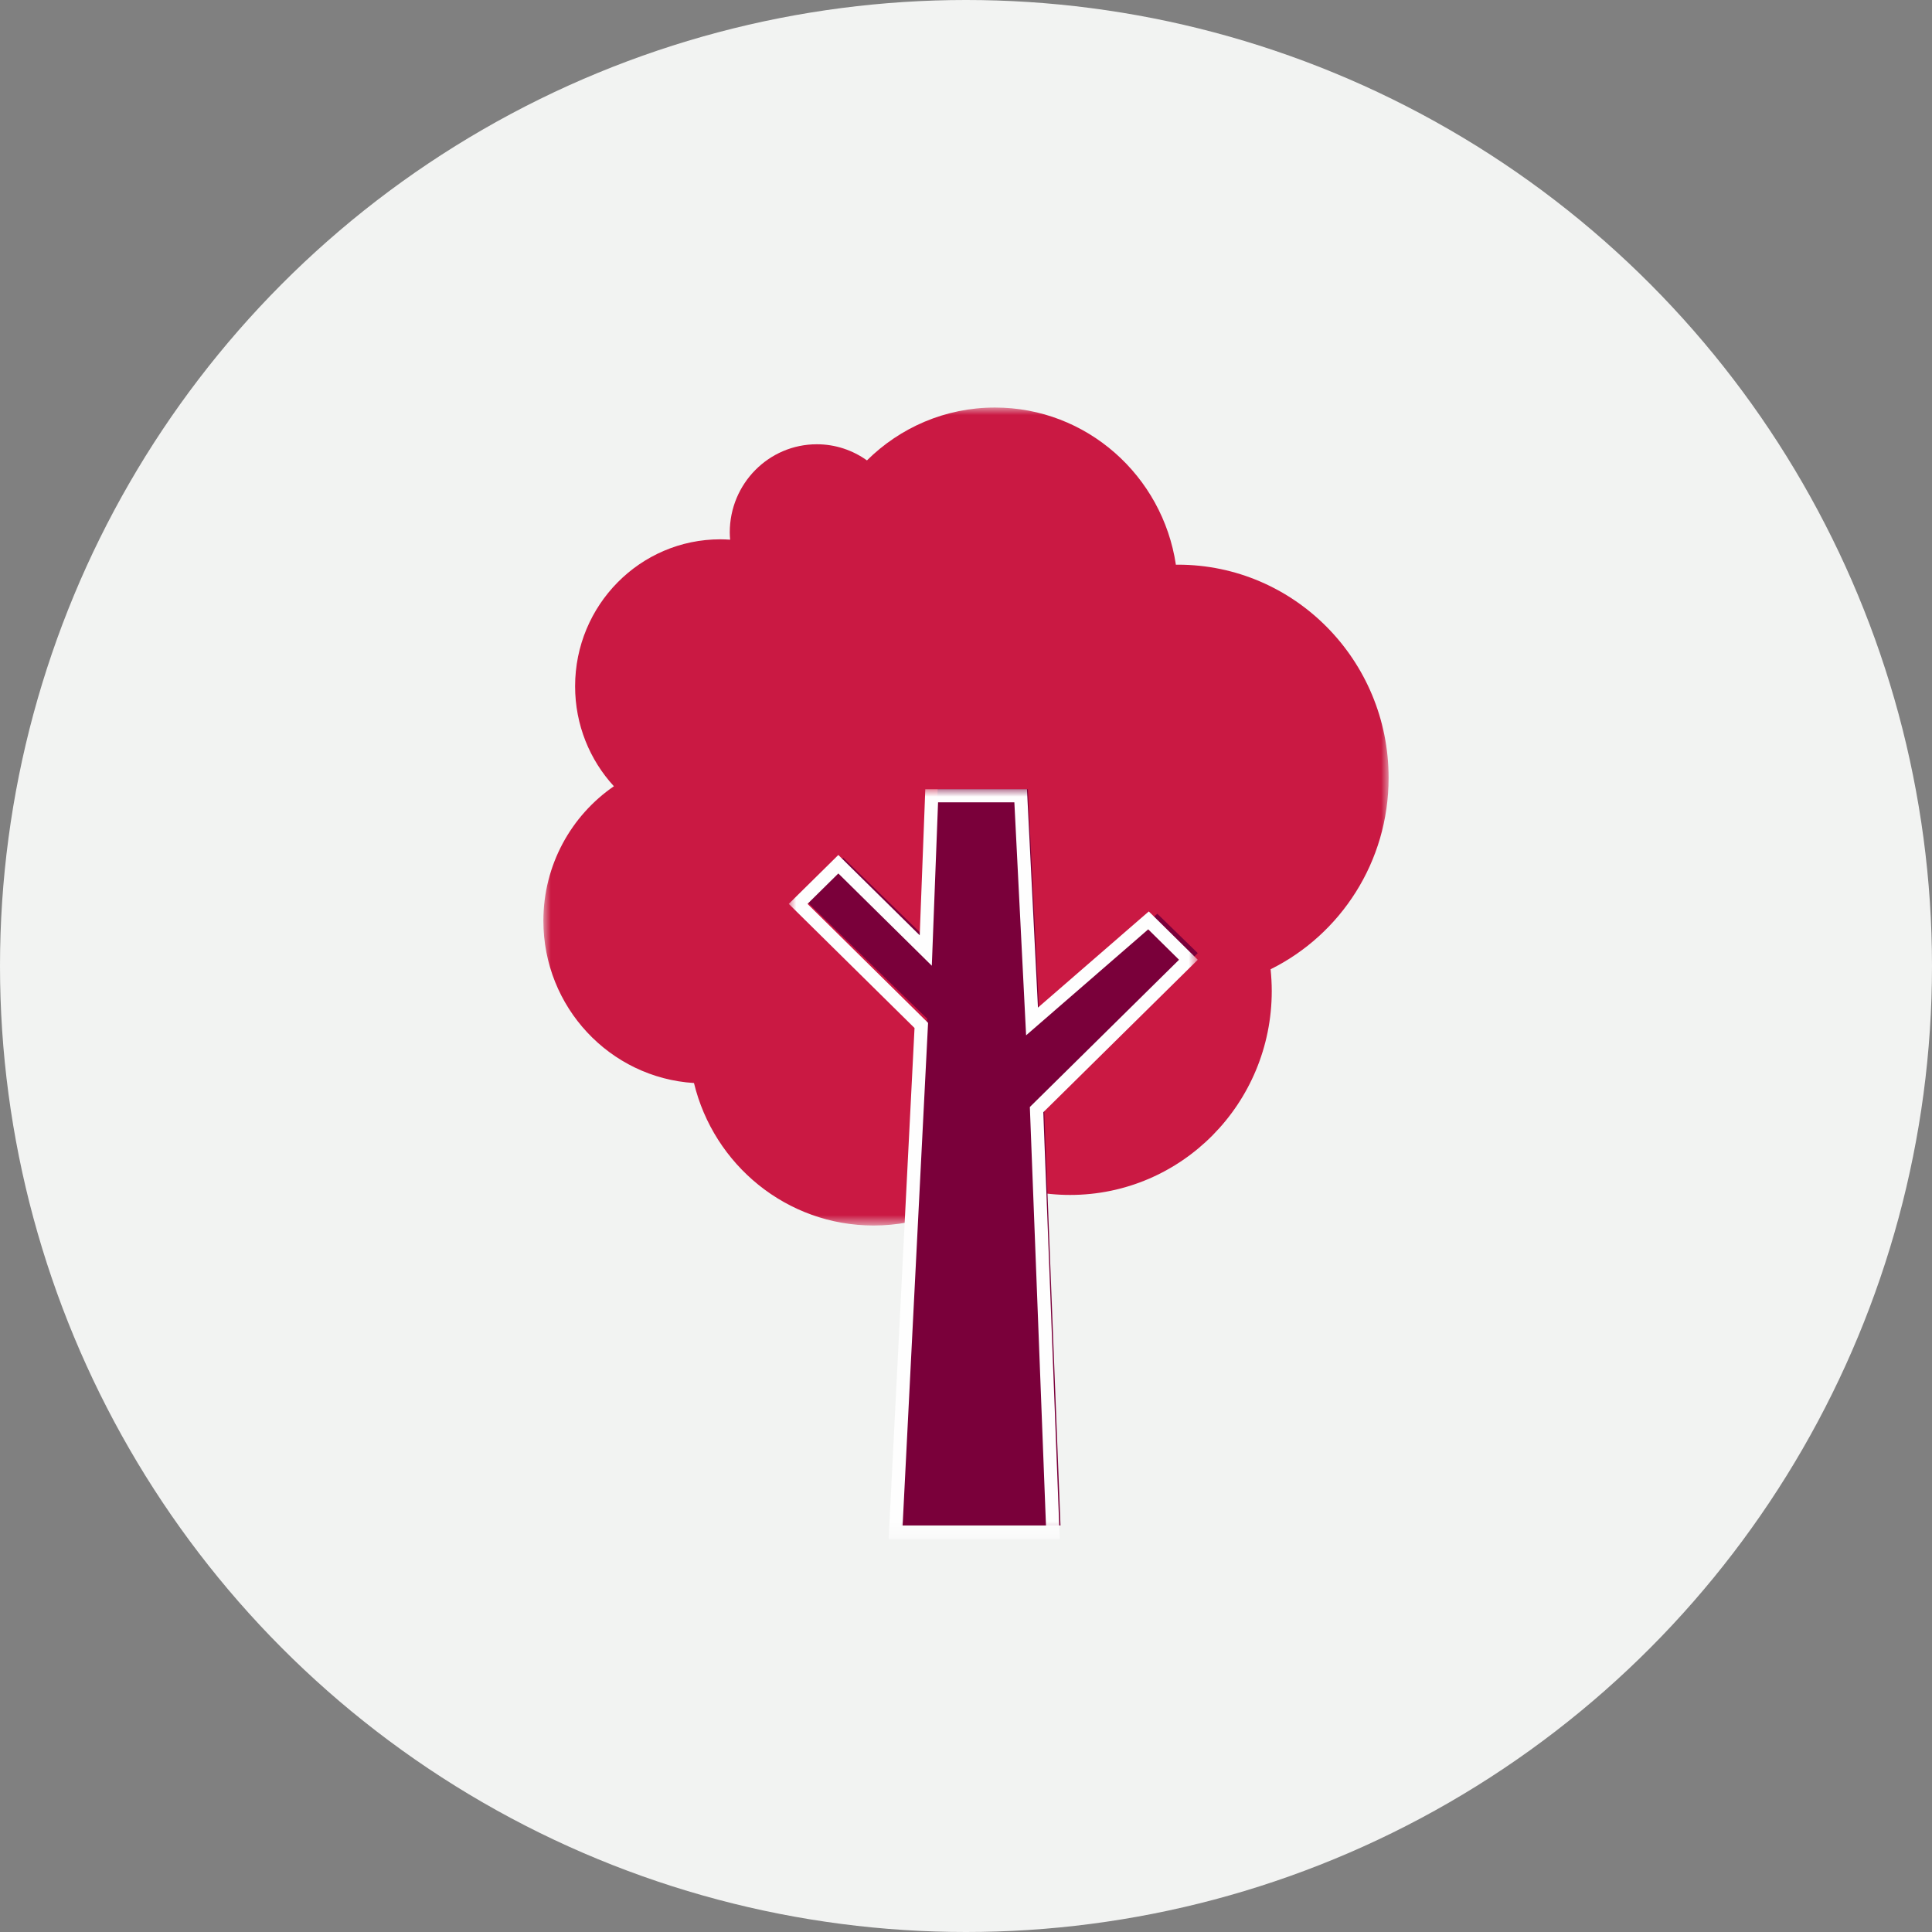 <?xml version="1.0" encoding="UTF-8"?>
<svg width="128px" height="128px" viewBox="0 0 128 128" version="1.1" xmlns="http://www.w3.org/2000/svg" xmlns:xlink="http://www.w3.org/1999/xlink">
    <rect x="0" y="0" width="128" height="128" fill="#808080" stroke="none"/>
    <title>Group 4 Copy 3</title>
    <defs>
        <polygon id="path-1" points="0 0 56 0 56 54.194 0 54.194"></polygon>
        <polygon id="path-3" points="0 0 27.097 0 27.097 49.677 0 49.677"></polygon>
    </defs>
    <g id="Page-1" stroke="none" stroke-width="1" fill="none" fill-rule="evenodd">
        <g id="PWM-Homepage-(MVP1)-[Opt-1]" transform="translate(-1090, -1323)">
            <g id="Group-4-Copy-3" transform="translate(1090, 1323)">
                <circle id="Oval-Copy-3" fill="#F2F3F2" cx="64" cy="64" r="64"></circle>
                <g id="Group-9" transform="translate(36, 27)">
                    <g id="Group-3" transform="translate(0, 0)">
                        <mask id="mask-2" fill="white">
                            <use xlink:href="#path-1"></use>
                        </mask>
                        <g id="Clip-2"></g>
                        <path d="M56,24.533 C56,16.734 49.751,10.412 42.043,10.412 C41.997,10.412 41.951,10.416 41.906,10.416 C41.024,4.518 35.992,-0 29.917,-0 C26.617,-0 23.624,1.336 21.438,3.502 C20.498,2.832 19.356,2.434 18.118,2.434 C14.932,2.434 12.349,5.048 12.349,8.271 C12.349,8.434 12.359,8.596 12.373,8.756 C12.159,8.742 11.943,8.731 11.725,8.731 C6.411,8.731 2.102,13.091 2.102,18.468 C2.102,21.027 3.077,23.353 4.672,25.091 C1.853,27.029 0,30.298 0,34.007 C0,39.728 4.41,44.405 9.978,44.753 C11.288,50.173 16.118,54.194 21.878,54.194 C24.938,54.194 27.734,53.056 29.882,51.18 C31.431,51.814 33.122,52.168 34.896,52.168 C42.276,52.168 48.257,46.118 48.257,38.653 C48.257,38.166 48.228,37.688 48.181,37.216 C52.812,34.918 56,30.103 56,24.533" id="Fill-1" fill="#CA1943" mask="url(#mask-2)"></path>
                    </g>
                    <polygon id="Fill-4" fill="#7A003A" points="23.705 74.065 25.43 40.495 17.161 32.447 19.86 29.821 25.728 35.533 26.123 25.29 32.099 25.29 32.859 40.23 40.677 33.539 43.355 36.147 33.164 46.066 34.26 74.065"></polygon>
                    <g id="Group-8" transform="translate(16.258, 25.29)">
                        <mask id="mask-4" fill="white">
                            <use xlink:href="#path-3"></use>
                        </mask>
                        <g id="Clip-7"></g>
                        <path d="M15.782,0 L14.946,0 L9.891,0 L9.045,0 L9.014,0.833 L8.675,9.675 L3.904,4.968 L3.284,4.354 L2.663,4.968 L0.62,6.982 L0,7.595 L0.62,8.207 L8.332,15.818 L6.663,48.769 L6.618,49.678 L7.541,49.678 L17.042,49.678 L17.953,49.678 L17.918,48.779 L16.863,21.398 L26.477,11.91 L27.097,11.297 L26.477,10.685 L24.436,8.669 L23.853,8.096 L23.233,8.631 L16.509,14.466 L15.822,0.824 L15.782,0 Z M14.946,0.866 L15.724,16.303 L23.814,9.282 L25.856,11.297 L15.972,21.052 L17.042,48.812 L7.541,48.812 L9.229,15.478 L1.241,7.595 L3.284,5.579 L9.477,11.692 L9.891,0.866 L14.946,0.866 Z" id="Fill-6" fill="#FEFEFE" mask="url(#mask-4)"></path>
                    </g>
                </g>
            </g>
        </g>
    </g>
</svg>